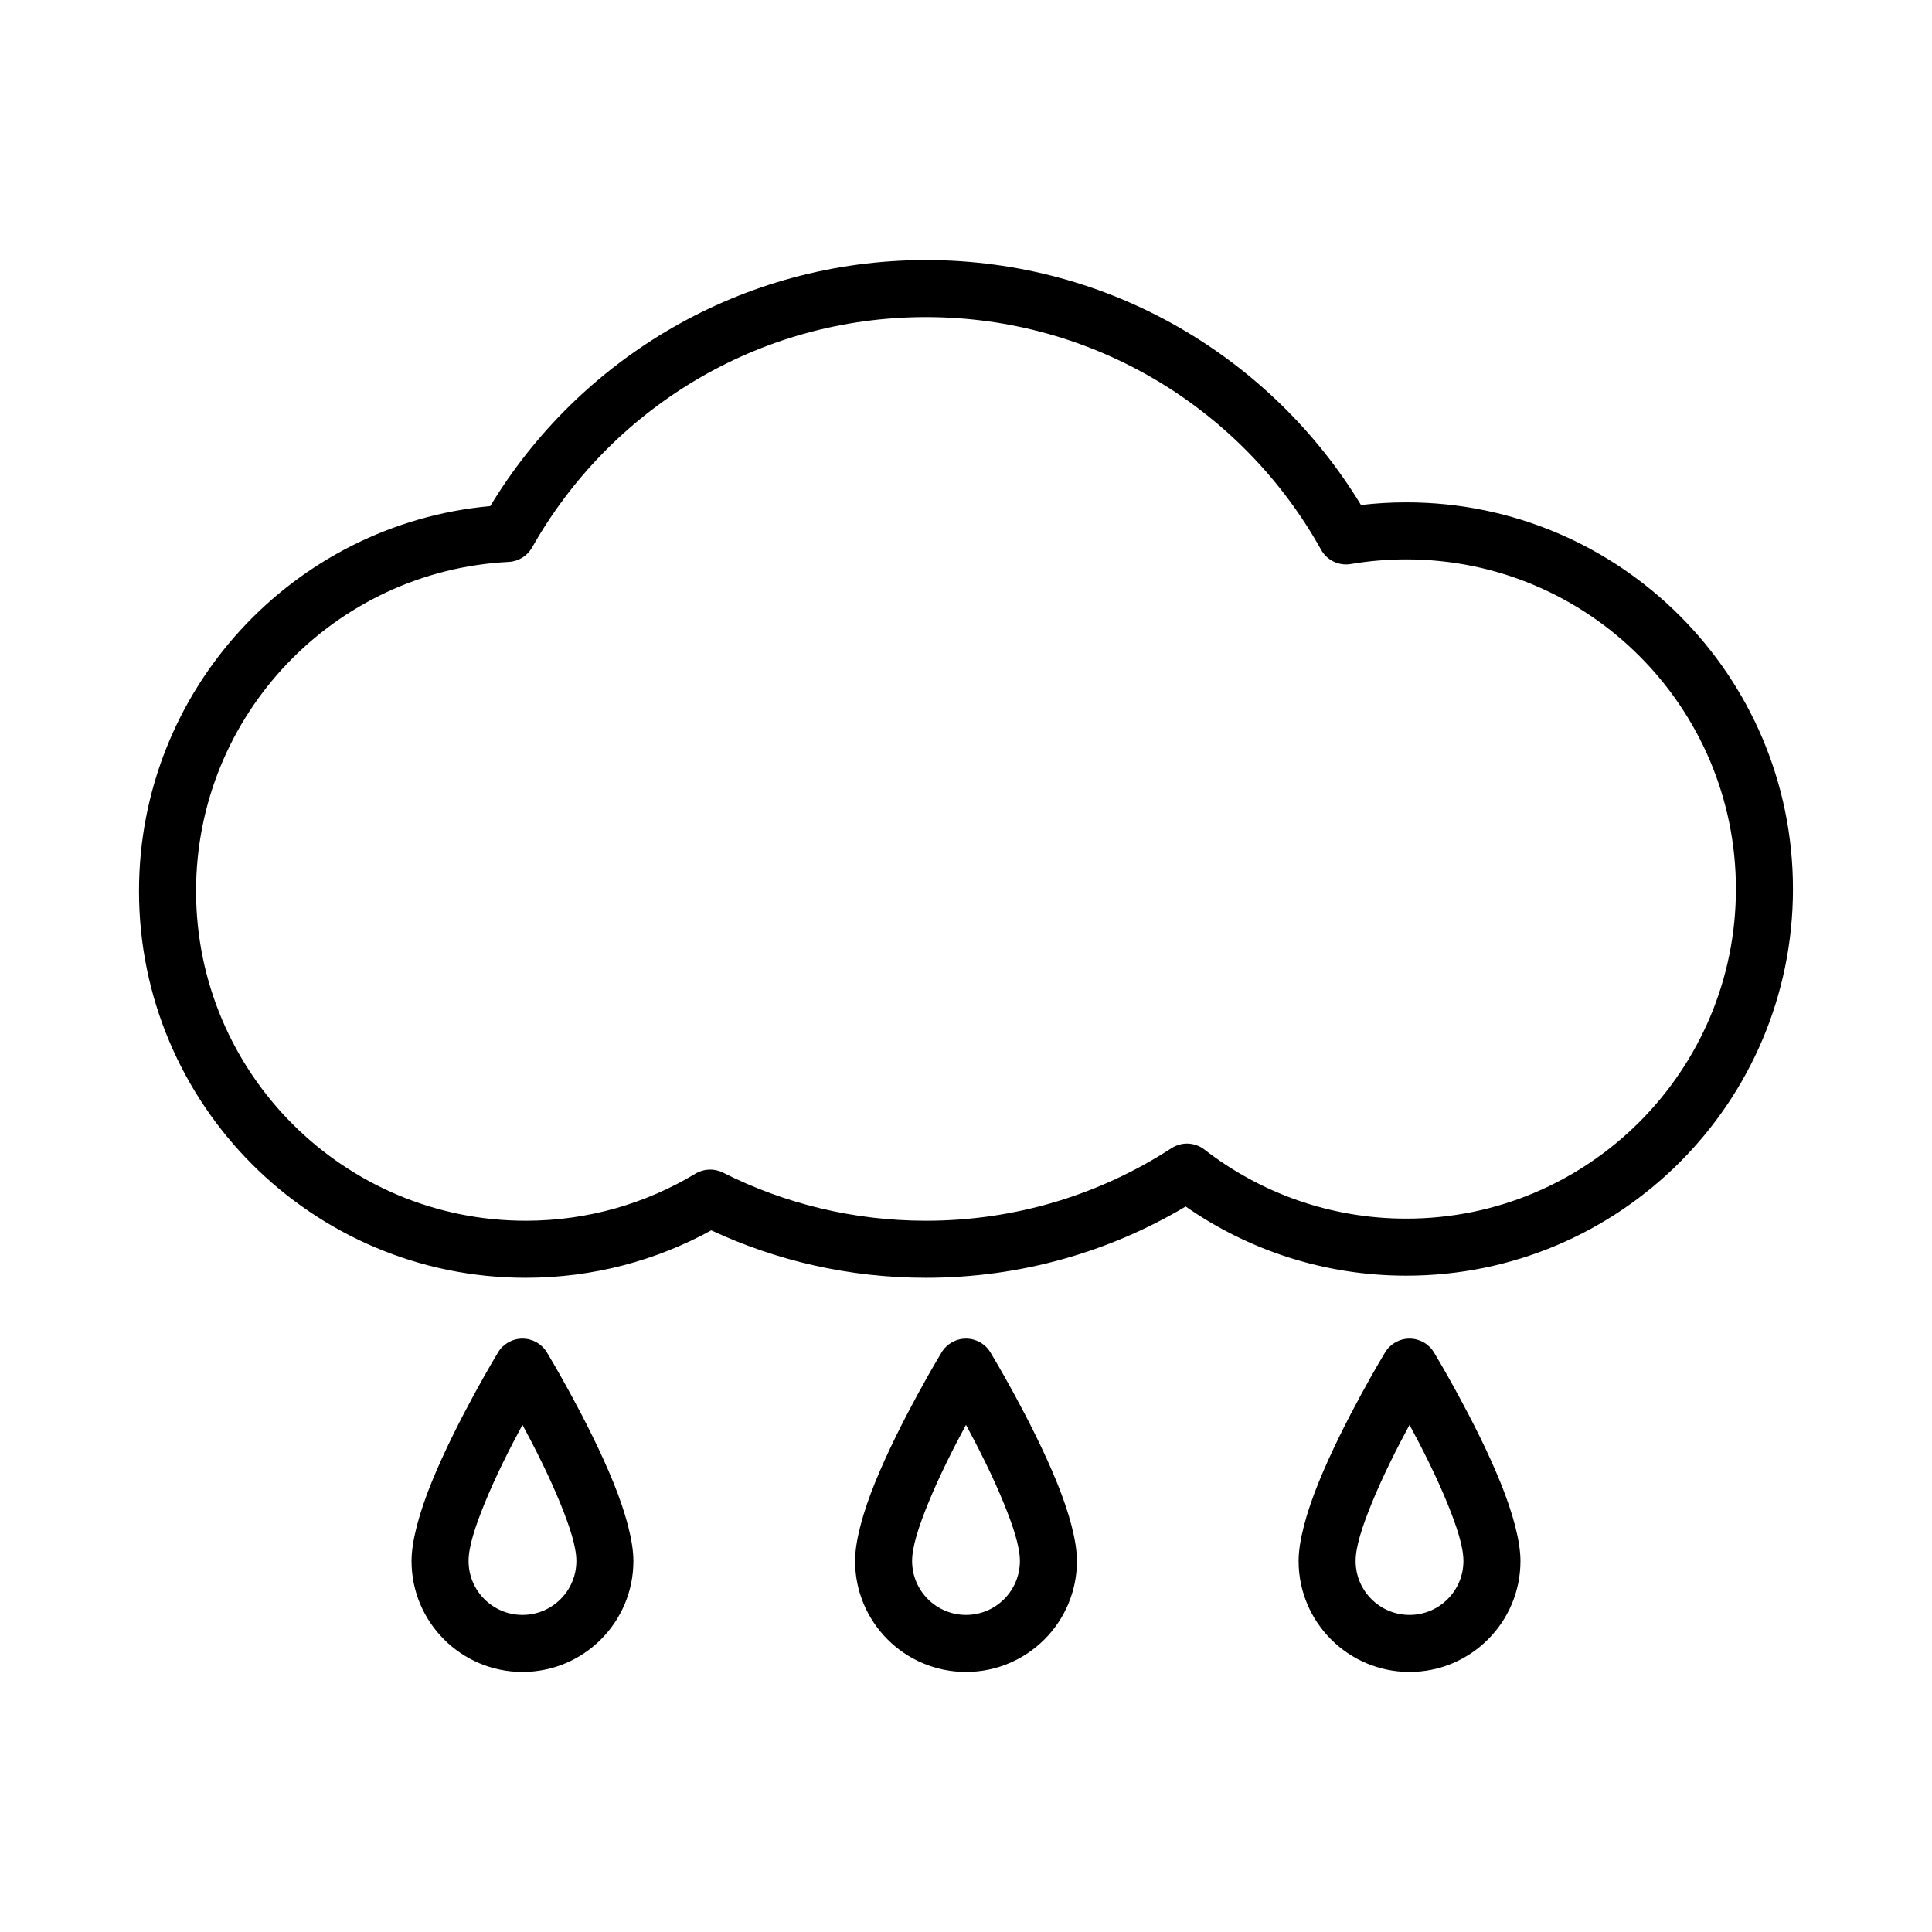 <?xml version="1.0" encoding="UTF-8"?>
<!-- Uploaded to: SVG Repo, www.svgrepo.com, Generator: SVG Repo Mixer Tools -->
<svg fill="#000000" width="800px" height="800px" version="1.1" viewBox="144 144 512 512" xmlns="http://www.w3.org/2000/svg">
 <g fill-rule="evenodd">
  <path d="m273.93 278.11c23.629-39.066 66.516-65.191 115.46-65.191 48.832 0 91.633 26.004 115.29 64.91 3.941-0.469 7.938-0.703 12.004-0.703 56.555 0 102.47 45.914 102.47 102.47s-45.918 102.47-102.47 102.47c-21.73 0-41.887-6.773-58.465-18.332-20.145 11.996-43.695 18.891-68.832 18.891-20.32 0-39.605-4.508-56.891-12.574-14.605 8.016-31.367 12.574-49.188 12.574-56.555 0-102.47-45.914-102.47-102.47 0-53.391 40.926-97.297 93.094-102.04zm4.891 14.801c2.59-0.133 4.926-1.578 6.195-3.836 20.547-36.422 59.605-61.043 104.37-61.043 45.023 0 84.273 24.902 104.72 61.664 1.551 2.801 4.711 4.312 7.871 3.777 4.781-0.812 9.691-1.234 14.707-1.234 48.215 0 87.352 39.145 87.352 87.355s-39.137 87.355-87.352 87.355c-20.145 0-38.703-6.832-53.488-18.301-2.531-1.973-6.051-2.121-8.742-0.367-18.727 12.16-41.078 19.227-65.066 19.227-19.34 0-37.617-4.594-53.785-12.75-2.324-1.172-5.082-1.066-7.305 0.273-13.141 7.922-28.539 12.477-44.988 12.477-48.215 0-87.352-39.145-87.352-87.355 0-46.707 36.734-84.906 82.863-87.242z"/>
  <path d="m288.92 502.38c-1.371-2.254-3.82-3.633-6.461-3.633-2.641 0-5.09 1.379-6.461 3.633 0 0-11.039 18.199-17.668 34.574-3.18 7.852-5.269 15.383-5.269 20.727 0 16.227 13.176 29.402 29.398 29.402 16.227 0 29.398-13.176 29.398-29.402 0-5.344-2.09-12.875-5.269-20.727-6.629-16.375-17.668-34.574-17.668-34.574zm-6.461 19.219c-3.273 6.047-7.164 13.727-10.117 21.023-2.324 5.742-4.164 11.156-4.164 15.059 0 7.887 6.398 14.285 14.281 14.285 7.883 0 14.285-6.398 14.285-14.285 0-3.902-1.844-9.316-4.168-15.059-2.953-7.297-6.844-14.977-10.117-21.023z"/>
  <path d="m406.46 502.38c-1.371-2.254-3.82-3.633-6.461-3.633s-5.09 1.379-6.461 3.633c0 0-11.039 18.199-17.668 34.574-3.18 7.852-5.269 15.383-5.269 20.727 0 16.227 13.172 29.402 29.398 29.402s29.398-13.176 29.398-29.402c0-5.344-2.09-12.875-5.269-20.727-6.629-16.375-17.668-34.574-17.668-34.574zm-6.461 19.219c-3.273 6.047-7.164 13.727-10.117 21.023-2.324 5.742-4.168 11.156-4.168 15.059 0 7.887 6.402 14.285 14.285 14.285s14.285-6.398 14.285-14.285c0-3.902-1.844-9.316-4.168-15.059-2.953-7.297-6.844-14.977-10.117-21.023z"/>
  <path d="m524 502.38c-1.371-2.254-3.82-3.633-6.461-3.633-2.641 0-5.09 1.379-6.461 3.633 0 0-11.039 18.199-17.668 34.574-3.18 7.852-5.269 15.383-5.269 20.727 0 16.227 13.172 29.402 29.398 29.402 16.227 0 29.398-13.176 29.398-29.402 0-5.344-2.09-12.875-5.269-20.727-6.629-16.375-17.668-34.574-17.668-34.574zm-6.461 19.219c-3.273 6.047-7.164 13.727-10.117 21.023-2.324 5.742-4.168 11.156-4.168 15.059 0 7.887 6.402 14.285 14.285 14.285 7.883 0 14.285-6.398 14.285-14.285 0-3.902-1.844-9.316-4.168-15.059-2.953-7.297-6.844-14.977-10.117-21.023z"/>
 </g>
</svg>